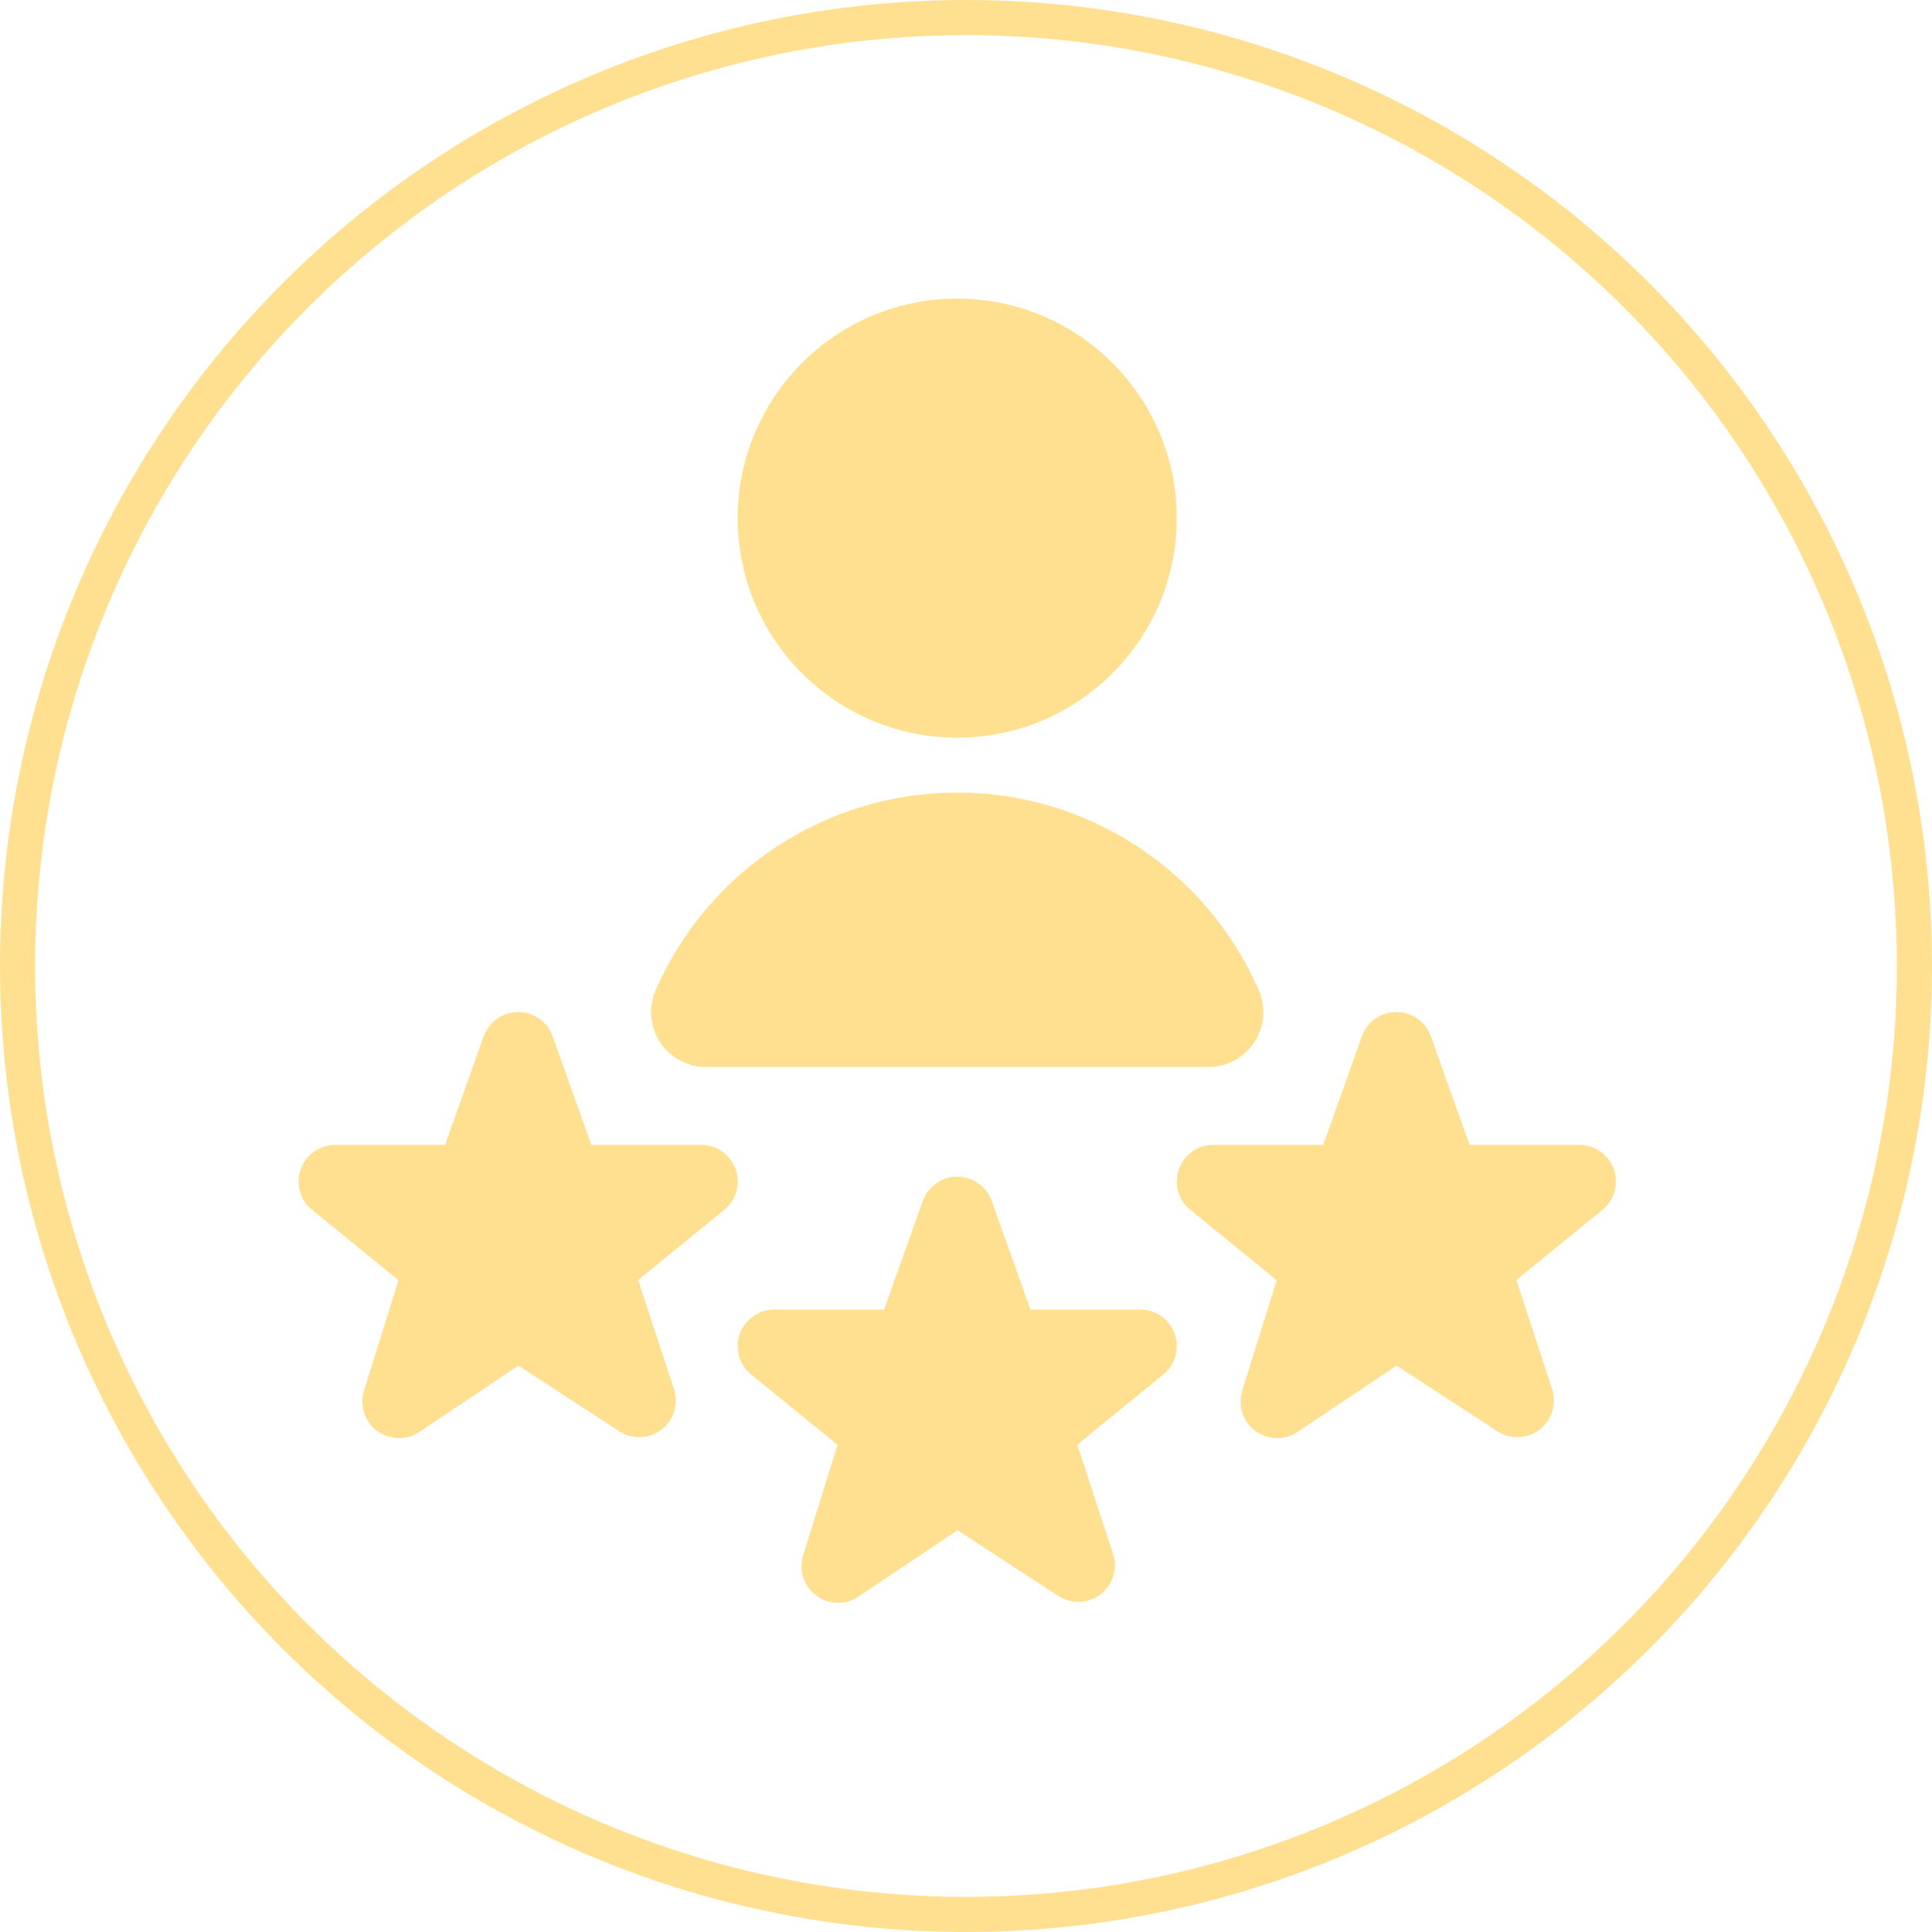 <?xml version="1.0" encoding="UTF-8"?> <svg xmlns="http://www.w3.org/2000/svg" width="110" height="110" viewBox="0 0 110 110" fill="none"><circle cx="55" cy="55" r="54" stroke="#FFE091" stroke-width="2"></circle><g clip-path="url(#clip0_35_238)"><path d="M68.807 60.75H40.194C39.141 60.75 38.157 60.219 37.579 59.334C37.001 58.45 36.91 57.337 37.332 56.372C40.323 49.538 47.063 45.125 54.501 45.125C61.938 45.125 68.679 49.541 71.669 56.372C72.094 57.337 71.998 58.453 71.423 59.334C70.844 60.216 69.863 60.75 68.807 60.75ZM54.501 42C47.607 42 42.001 36.394 42.001 29.5C42.001 22.606 47.607 17 54.501 17C61.394 17 67.001 22.606 67.001 29.5C67.001 36.394 61.394 42 54.501 42ZM72.716 81.881C72.276 81.881 71.835 81.741 71.466 81.466C70.757 80.934 70.463 80.016 70.729 79.172L72.688 72.888L67.735 68.856C67.069 68.291 66.826 67.369 67.129 66.55C67.429 65.731 68.21 65.184 69.085 65.184H75.338L77.551 58.975C77.854 58.159 78.632 57.619 79.504 57.619C80.376 57.619 81.154 58.159 81.457 58.975L83.669 65.184H89.923C90.798 65.184 91.579 65.731 91.879 66.553C92.179 67.375 91.932 68.297 91.263 68.862L86.335 72.878L88.373 79.088C88.651 79.928 88.369 80.853 87.666 81.394C86.963 81.934 85.998 81.972 85.257 81.491L79.519 77.753L73.879 81.528C73.529 81.763 73.119 81.881 72.716 81.881ZM47.716 91.256C47.276 91.256 46.835 91.116 46.466 90.841C45.757 90.309 45.463 89.391 45.729 88.547L47.688 82.263L42.735 78.231C42.069 77.666 41.826 76.744 42.129 75.925C42.429 75.106 43.21 74.559 44.085 74.559H50.338L52.551 68.35C52.854 67.534 53.632 66.994 54.504 66.994C55.376 66.994 56.154 67.534 56.457 68.35L58.669 74.559H64.923C65.798 74.559 66.579 75.106 66.879 75.928C67.179 76.75 66.932 77.672 66.263 78.237L61.335 82.253L63.373 88.463C63.651 89.303 63.369 90.228 62.666 90.769C61.963 91.309 60.998 91.347 60.257 90.866L54.519 87.128L48.879 90.903C48.529 91.138 48.119 91.256 47.716 91.256ZM22.716 81.881C22.276 81.881 21.835 81.741 21.466 81.466C20.757 80.934 20.463 80.016 20.729 79.172L22.688 72.888L17.735 68.856C17.069 68.291 16.826 67.369 17.129 66.55C17.429 65.731 18.21 65.184 19.085 65.184H25.338L27.551 58.975C27.854 58.159 28.632 57.619 29.504 57.619C30.376 57.619 31.154 58.159 31.457 58.975L33.669 65.184H39.923C40.798 65.184 41.579 65.731 41.879 66.553C42.179 67.375 41.932 68.297 41.263 68.862L36.335 72.878L38.373 79.088C38.651 79.928 38.369 80.853 37.666 81.394C36.963 81.934 35.998 81.972 35.257 81.491L29.519 77.753L23.879 81.528C23.529 81.763 23.123 81.881 22.719 81.881H22.716Z" fill="#FFE091"></path></g><defs><clipPath id="clip0_35_238"><rect width="75" height="75" fill="white" transform="translate(17 17)"></rect></clipPath></defs></svg> 